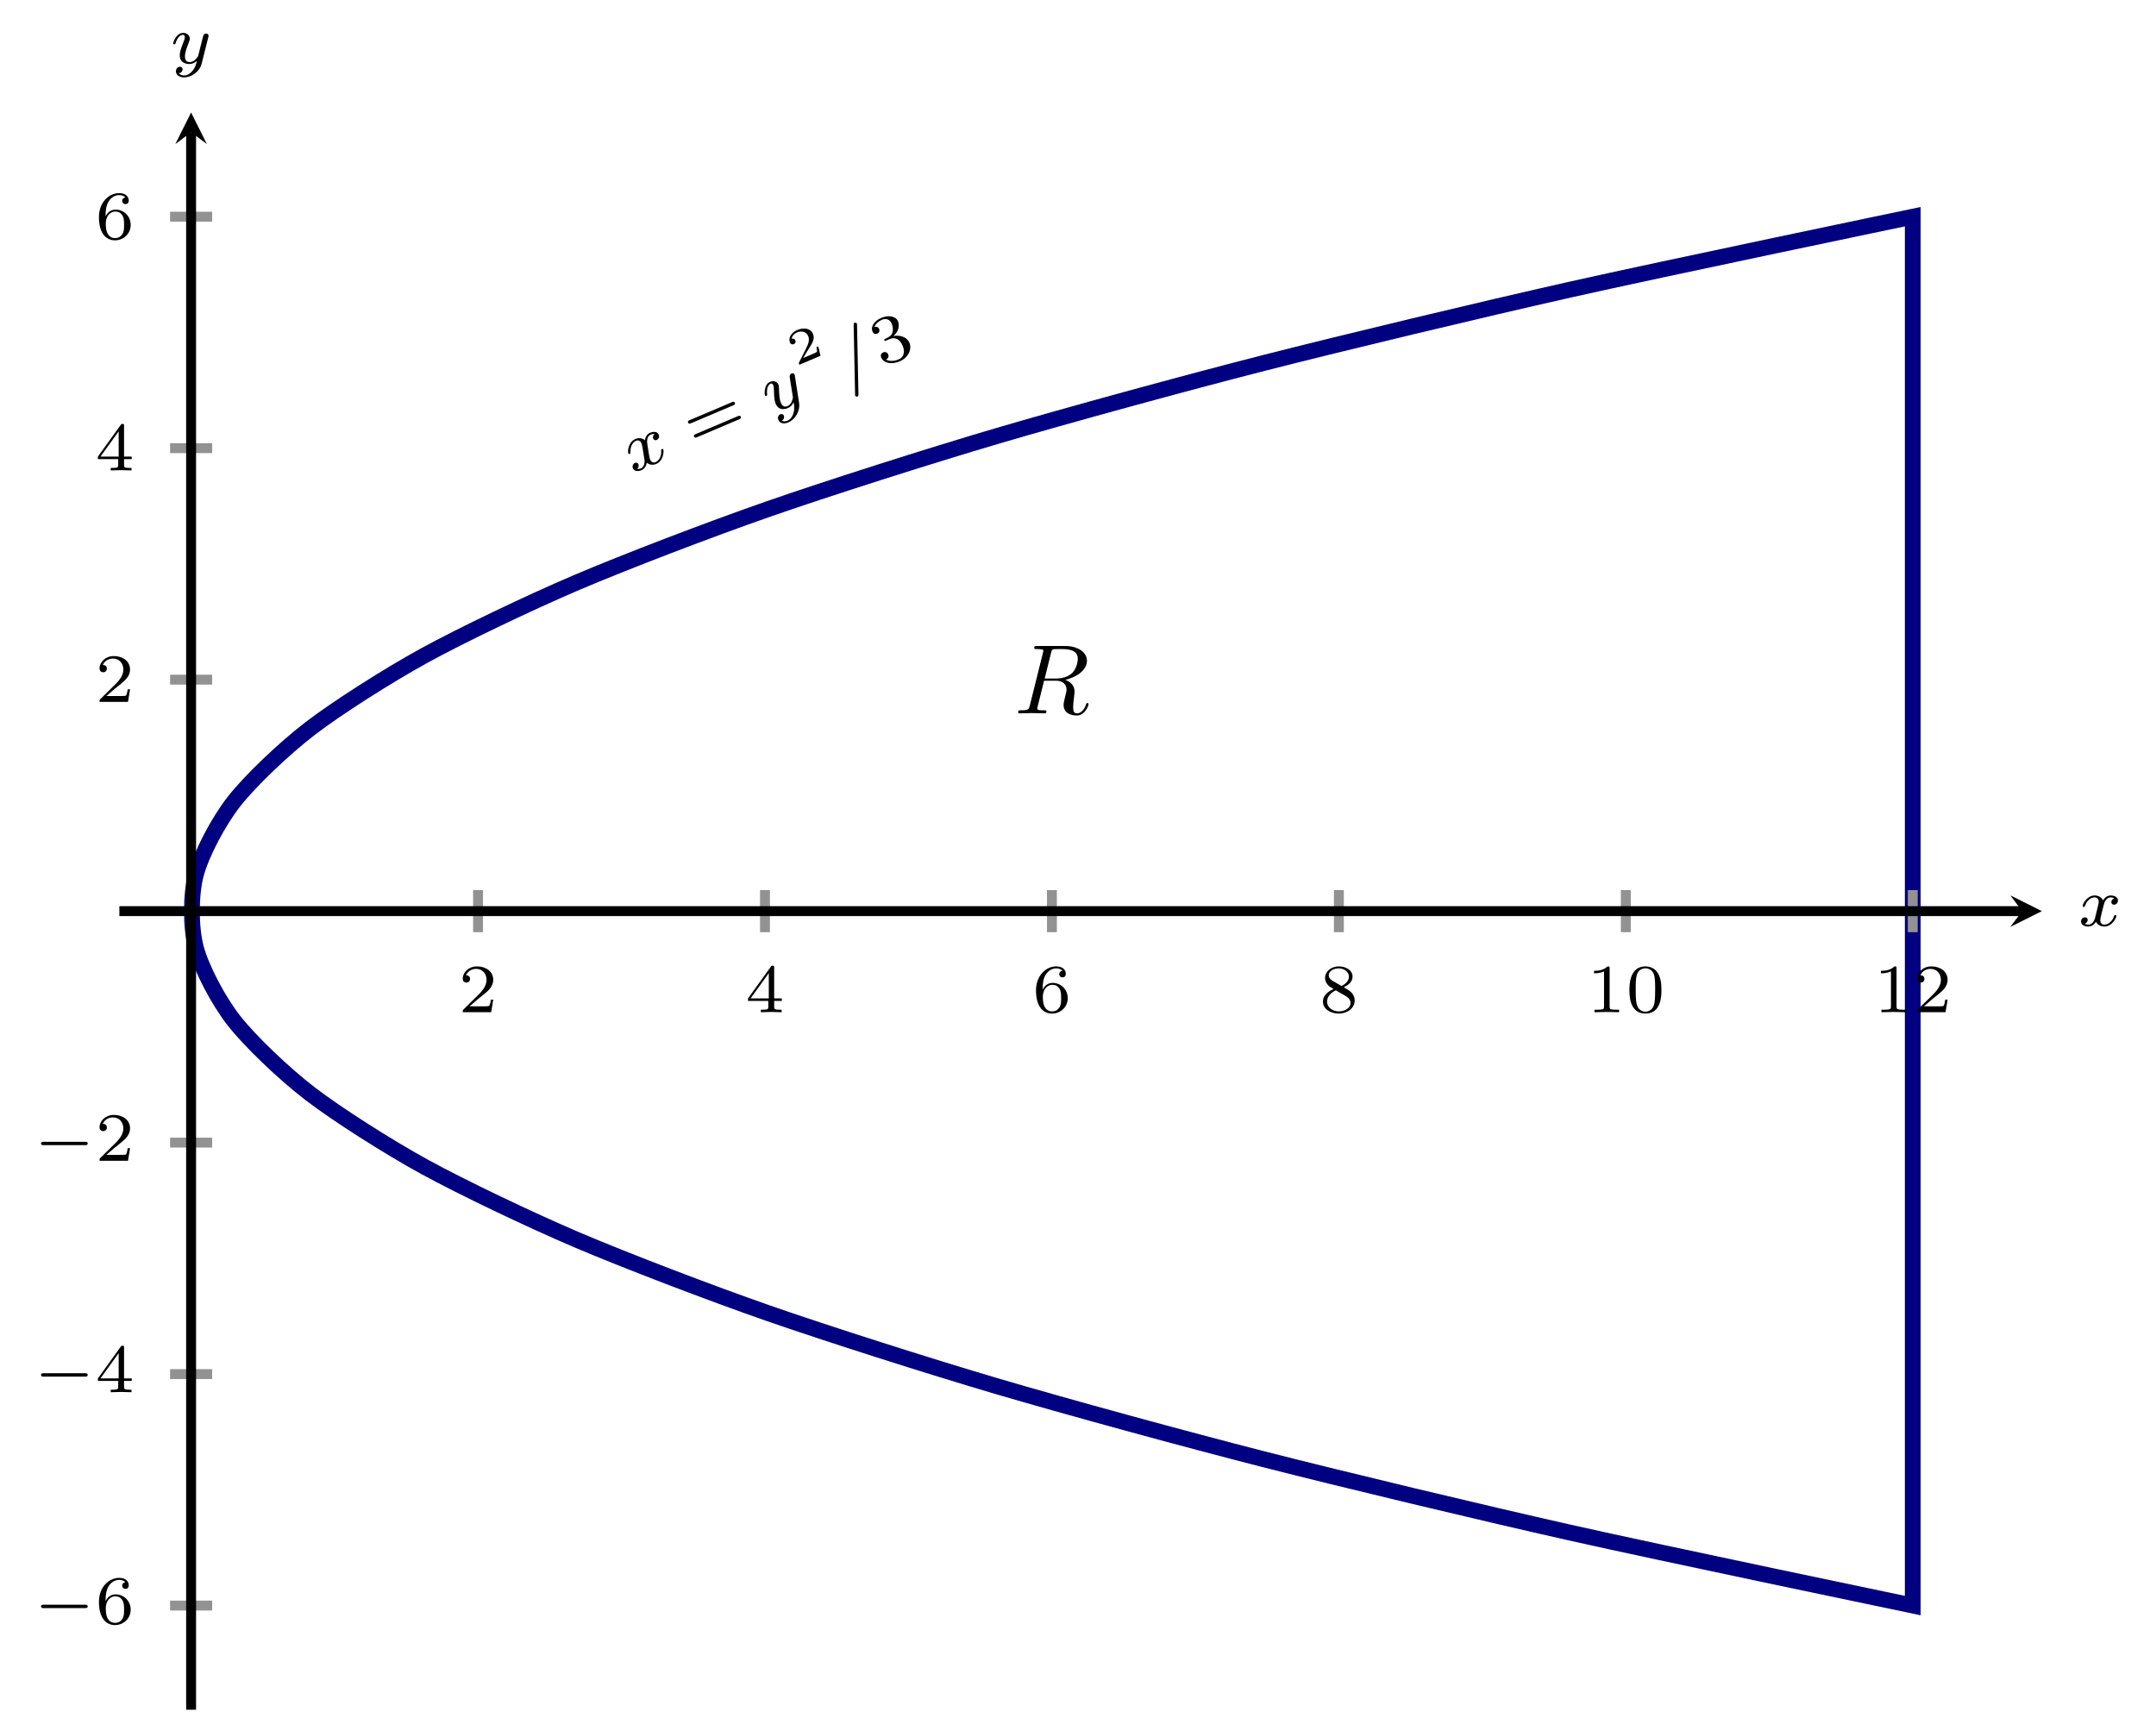 <?xml version="1.0" encoding="UTF-8" standalone="no"?>
<!DOCTYPE svg PUBLIC "-//W3C//DTD SVG 1.1//EN" "http://www.w3.org/Graphics/SVG/1.1/DTD/svg11.dtd">
<svg xmlns="http://www.w3.org/2000/svg" xmlns:xlink="http://www.w3.org/1999/xlink" version="1.1" width="217.869pt" height="172.958pt" viewBox="0 0 217.869 172.958">
<clipPath id="cp0">
<path transform="matrix(1,0,0,-1,12.063,172.759)" d="M 0 0 L 194.273 0 L 194.273 161.389 L 0 161.389 Z "/>
</clipPath>
<g clip-path="url(#cp0)">
<symbol id="font_1_1">
<path d="M .334 .636 C .34 .66 .343 .67 .362 .673 C .371 .674 .403 .674 .423 .674 C .494 .674 .605 .674 .605 .575 C .605 .541 .589 .472 .55 .433 C .524 .407 .471 .375 .381 .375 L .269 .375 L .334 .636 M .478 .362 C .579 .384 .698 .454 .698 .555 C .698 .641 .608 .705 .477 .705 L .192 .705 C .172 .705 .163 .705 .163 .685 C .163 .674 .172 .674 .191 .674 C .193 .674 .212 .674 .229 .672 C .247 .67 .256 .669 .256 .656 C .256 .652 .255 .649 .252 .637 L .118 .1 C .108 .061 .106 .053 .027 .053 C .009 .053 0 .053 0 .033 C 0 .022 .012 .022 .014 .022 C .042 .022 .112 .025 .14 .025 C .168 .025 .239 .022 .267 .022 C .275 .022 .287 .022 .287 .042 C .287 .053 .278 .053 .259 .053 C .222 .053 .194 .053 .194 .071 C .194 .077 .196 .082 .197 .088 L .263 .353 L .382 .353 C .473 .353 .491 .297 .491 .262 C .491 .247 .483 .216 .477 .193 C .47 .165 .461 .128 .461 .108 C .461 0 .581 0 .594 0 C .679 0 .714 .101 .714 .115 C .714 .127 .703 .127 .702 .127 C .693 .127 .691 .12 .689 .113 C .664 .039 .621 .022 .598 .022 C .565 .022 .558 .044 .558 .083 C .558 .114 .564 .165 .568 .197 C .57 .211 .572 .23 .572 .244 C .572 .321 .505 .352 .478 .362 Z "/>
</symbol>
<use xlink:href="#font_1_1" transform="matrix(9.963,0,0,-9.963,102.886,72.299)"/>
<symbol id="font_2_2">
<path d="M .201 .116 C .191 .082 .158 .028 .107 .028 C .104 .028 .074 .028 .053 .042 C .094 .055 .097 .091 .097 .097 C .097 .119 .08 .134 .057 .134 C .029 .134 0 .11 0 .073 C 0 .023 .056 0 .105 0 C .151 0 .192 .029 .217 .071 C .241 .018 .296 0 .336 0 C .451 0 .512 .125 .512 .153 C .512 .166 .499 .166 .496 .166 C .482 .166 .481 .161 .477 .149 C .456 .08 .396 .028 .34 .028 C .3 .028 .279 .055 .279 .093 C .279 .119 .303 .21 .331 .321 C .351 .398 .396 .423 .429 .423 C .431 .423 .462 .423 .483 .409 C .451 .4 .439 .372 .439 .354 C .439 .332 .456 .317 .479 .317 C .502 .317 .535 .336 .535 .378 C .535 .434 .471 .451 .431 .451 C .381 .451 .341 .418 .319 .38 C .301 .421 .255 .451 .199 .451 C .087 .451 .023 .328 .023 .298 C .023 .285 .037 .285 .04 .285 C .053 .285 .054 .289 .059 .302 C .084 .38 .147 .423 .196 .423 C .229 .423 .256 .405 .256 .357 C .256 .337 .244 .287 .235 .253 L .201 .116 Z "/>
</symbol>
<use xlink:href="#font_2_2" transform="matrix(6.419,-2.725,-2.725,-6.419,64.157,47.795)"/>
<symbol id="font_3_8">
<path d="M .698 .22 C .713 .22 .736 .22 .736 .245 C .736 .269 .712 .269 .699 .269 L .037 .269 C .024 .269 0 .269 0 .245 C 0 .22 .023 .22 .038 .22 L .698 .22 M .699 0 C .712 0 .736 0 .736 .024 C .736 .049 .713 .049 .698 .049 L .038 .049 C .023 .049 0 .049 0 .024 C 0 0 .024 0 .037 0 L .699 0 Z "/>
</symbol>
<use xlink:href="#font_3_8" transform="matrix(6.419,-2.725,-2.725,-6.419,70.201,44.275)"/>
<symbol id="font_2_3">
<path d="M .509 .581 C .513 .595 .513 .597 .513 .603 C .513 .623 .497 .635 .48 .635 C .469 .635 .45 .63 .439 .611 C .436 .605 .428 .573 .423 .553 L .402 .47 C .396 .446 .365 .32 .362 .309 C .361 .309 .317 .222 .239 .222 C .171 .222 .171 .287 .171 .305 C .171 .359 .194 .422 .224 .499 C .236 .531 .241 .543 .241 .56 C .241 .608 .2 .645 .146 .645 C .045 .645 0 .509 0 .492 C 0 .479 .014 .479 .017 .479 C .031 .479 .032 .484 .035 .495 C .06 .578 .103 .617 .143 .617 C .16 .617 .168 .606 .168 .582 C .168 .559 .159 .537 .154 .524 C .106 .402 .096 .365 .096 .321 C .096 .304 .096 .257 .135 .225 C .166 .199 .208 .194 .235 .194 C .275 .194 .311 .209 .344 .239 C .331 .184 .32 .142 .278 .092 C .251 .061 .211 .028 .158 .028 C .151 .028 .104 .028 .083 .061 C .137 .067 .137 .115 .137 .116 C .137 .148 .108 .154 .098 .154 C .073 .154 .04 .134 .04 .088 C .04 .037 .088 0 .159 0 C .26 0 .383 .078 .414 .203 L .509 .581 Z "/>
</symbol>
<use xlink:href="#font_2_3" transform="matrix(6.419,-2.725,-2.725,-6.419,78.643,43.116)"/>
<symbol id="font_4_1">
<path d="M .498 .193 L .456 .193 C .453 .174 .443 .112 .427 .102 C .419 .096 .335 .096 .32 .096 L .124 .096 C .19 .145 .264 .201 .324 .241 C .414 .303 .498 .361 .498 .467 C .498 .595 .377 .666 .234 .666 C .099 .666 0 .588 0 .49 C 0 .438 .044 .429 .058 .429 C .085 .429 .117 .447 .117 .488 C .117 .524 .091 .544 .06 .547 C .088 .592 .146 .622 .213 .622 C .31 .622 .391 .564 .391 .466 C .391 .382 .333 .318 .256 .253 L .012 .046 C .002 .037 .001 .037 0 .03 L 0 0 L .465 0 L .498 .193 Z "/>
</symbol>
<use xlink:href="#font_4_1" transform="matrix(4.585,-1.946,-1.946,-4.585,80.783,36.855)"/>
<symbol id="font_2_1">
<path d="M .424 .956 C .43 .969 .43 .971 .43 .975 C .43 .991 .417 1 .406 1 C .389 1 .384 .988 .379 .975 L .006 .044 C 0 .031 0 .029 0 .025 C 0 .009 .013 0 .024 0 C .041 0 .046 .012 .051 .025 L .424 .956 Z "/>
</symbol>
<use xlink:href="#font_2_1" transform="matrix(6.419,-2.725,-2.725,-6.419,86.489,40.134)"/>
<symbol id="font_3_4">
<path d="M .219 .354 C .297 .354 .353 .3 .353 .193 C .353 .069 .281 .032 .223 .032 C .183 .032 .095 .043 .053 .102 C .1 .104 .111 .137 .111 .158 C .111 .19 .087 .213 .056 .213 C .028 .213 0 .196 0 .155 C 0 .061 .104 0 .225 0 C .364 0 .46 .093 .46 .193 C .46 .271 .396 .349 .286 .372 C .391 .41 .429 .485 .429 .546 C .429 .625 .338 .684 .227 .684 C .116 .684 .031 .63 .031 .55 C .031 .516 .053 .497 .083 .497 C .114 .497 .134 .52 .134 .548 C .134 .577 .114 .598 .083 .6 C .118 .644 .187 .655 .224 .655 C .269 .655 .332 .633 .332 .546 C .332 .504 .318 .458 .292 .427 C .259 .389 .231 .387 .181 .384 C .156 .382 .154 .382 .149 .381 C .147 .381 .139 .379 .139 .368 C .139 .354 .148 .354 .165 .354 L .219 .354 Z "/>
</symbol>
<use xlink:href="#font_3_4" transform="matrix(6.419,-2.725,-2.725,-6.419,89.472,37.126)"/>
<path transform="matrix(1,0,0,-1,12.063,172.759)" stroke-width="1.594" stroke-linecap="butt" stroke-miterlimit="10" stroke-linejoin="miter" fill="none" stroke="#000080" d="M 181.225 10.525 C 181.225 10.525 155.619 15.862 146.525 17.912 C 137.431 19.961 123.705 23.248 115.681 25.298 C 107.657 27.348 95.648 30.634 88.694 32.684 C 81.74 34.734 71.444 38.021 65.56 40.07 C 59.676 42.12 51.099 45.407 46.285 47.457 C 41.471 49.506 34.608 52.793 30.863 54.843 C 27.119 56.893 21.972 60.179 19.297 62.229 C 16.622 64.279 13.191 67.566 11.586 69.615 C 9.981 71.665 8.266 74.952 7.731 77.002 C 7.196 79.051 7.196 82.338 7.731 84.388 C 8.266 86.438 9.982 89.725 11.586 91.774 C 13.191 93.824 16.622 97.111 19.297 99.16 C 21.972 101.21 27.119 104.497 30.863 106.547 C 34.608 108.596 41.471 111.883 46.285 113.933 C 51.099 115.983 59.676 119.27 65.56 121.319 C 71.444 123.369 81.74 126.656 88.694 128.705 C 95.649 130.755 107.658 134.042 115.682 136.092 C 123.706 138.141 137.431 141.428 146.525 143.478 C 155.619 145.528 181.225 150.864 181.225 150.864 Z "/>
</g>
<path transform="matrix(1,0,0,-1,12.063,172.759)" stroke-width="1" stroke-linecap="butt" stroke-miterlimit="10" stroke-linejoin="miter" fill="none" stroke="#929292" d="M 36.245 78.569 L 36.245 82.821 M 65.241 78.569 L 65.241 82.821 M 94.237 78.569 L 94.237 82.821 M 123.233 78.569 L 123.233 82.821 M 152.229 78.569 L 152.229 82.821 M 181.225 78.569 L 181.225 82.821 "/>
<path transform="matrix(1,0,0,-1,12.063,172.759)" stroke-width="1" stroke-linecap="butt" stroke-miterlimit="10" stroke-linejoin="miter" fill="none" stroke="#929292" d="M 5.123 57.305 L 9.375 57.305 M 5.123 33.915 L 9.375 33.915 M 5.123 10.525 L 9.375 10.525 M 5.123 150.864 L 9.375 150.864 M 5.123 127.474 L 9.375 127.474 M 5.123 104.084 L 9.375 104.084 "/>
<path transform="matrix(1,0,0,-1,12.063,172.759)" stroke-width="1" stroke-linecap="butt" stroke-miterlimit="10" stroke-linejoin="miter" fill="none" stroke="#000000" d="M 0 80.695 L 192.28 80.695 "/>
<path transform="matrix(1,0,0,-1,204.343,92.064)" d="M 1.993 0 L -1.196 1.594 L 0 0 L -1.196 -1.594 "/>
<path transform="matrix(1,0,0,-1,12.063,172.759)" stroke-width="1" stroke-linecap="butt" stroke-miterlimit="10" stroke-linejoin="miter" fill="none" stroke="#000000" d="M 7.249 0 L 7.249 159.397 "/>
<path transform="matrix(0,-1,-1,-0,19.312,13.362)" d="M 1.993 0 L -1.196 1.594 L 0 0 L -1.196 -1.594 "/>
<symbol id="font_3_3">
<path d="M .442 .182 L .408 .182 C .405 .16 .395 .101 .382 .091 C .374 .085 .297 .085 .283 .085 L .099 .085 C .204 .178 .239 .206 .299 .253 C .373 .312 .442 .374 .442 .469 C .442 .59 .336 .664 .208 .664 C .084 .664 0 .577 0 .485 C 0 .434 .043 .429 .053 .429 C .077 .429 .106 .446 .106 .482 C .106 .5 .099 .535 .047 .535 C .078 .606 .146 .628 .193 .628 C .293 .628 .345 .55 .345 .469 C .345 .382 .283 .313 .251 .277 L .01 .039 C 0 .03 0 .028 0 0 L .412 0 L .442 .182 Z "/>
</symbol>
<use xlink:href="#font_3_3" transform="matrix(6.974,0,0,-6.974,46.761,102.279)"/>
<symbol id="font_3_5">
<path d="M .49 .164 L .49 .2 L .379 .2 L .379 .646 C .379 .667 .379 .674 .357 .674 C .345 .674 .341 .674 .331 .66 L 0 .2 L 0 .164 L .294 .164 L .294 .082 C .294 .048 .294 .036 .213 .036 L .186 .036 L .186 0 C .236 .002 .3 .004 .336 .004 C .373 .004 .437 .002 .487 0 L .487 .036 L .46 .036 C .379 .036 .379 .048 .379 .082 L .379 .164 L .49 .164 M .301 .566 L .301 .2 L .037 .2 L .301 .566 Z "/>
</symbol>
<use xlink:href="#font_3_5" transform="matrix(6.974,0,0,-6.974,75.589,102.279)"/>
<symbol id="font_3_6">
<path d="M .096 .347 C .096 .429 .103 .503 .141 .564 C .175 .618 .229 .655 .293 .655 C .323 .655 .363 .647 .383 .62 C .358 .618 .337 .601 .337 .572 C .337 .547 .354 .525 .384 .525 C .414 .525 .432 .545 .432 .574 C .432 .632 .39 .684 .291 .684 C .147 .684 0 .552 0 .337 C 0 .078 .122 0 .232 0 C .354 0 .46 .093 .46 .224 C .46 .351 .359 .445 .242 .445 C .162 .445 .118 .392 .096 .347 M .232 .032 C .182 .032 .143 .061 .122 .105 C .107 .135 .099 .185 .099 .245 C .099 .342 .157 .417 .237 .417 C .283 .417 .314 .399 .339 .362 C .363 .324 .364 .282 .364 .224 C .364 .167 .364 .125 .337 .086 C .313 .051 .281 .032 .232 .032 Z "/>
</symbol>
<use xlink:href="#font_3_6" transform="matrix(6.974,0,0,-6.974,104.69,102.418)"/>
<symbol id="font_3_7">
<path d="M .301 .381 C .379 .419 .429 .466 .429 .535 C .429 .632 .328 .684 .231 .684 C .121 .684 .031 .612 .031 .517 C .031 .47 .053 .436 .071 .416 C .089 .395 .096 .391 .155 .356 C .099 .332 0 .278 0 .173 C 0 .062 .115 0 .229 0 C .356 0 .46 .081 .46 .189 C .46 .255 .421 .311 .363 .345 C .35 .353 .315 .373 .301 .381 M .138 .476 C .112 .491 .084 .518 .084 .555 C .084 .618 .157 .655 .229 .655 C .307 .655 .376 .606 .376 .535 C .376 .446 .272 .401 .27 .401 C .268 .401 .266 .402 .259 .406 L .138 .476 M .187 .337 L .324 .258 C .35 .243 .4 .213 .4 .154 C .4 .079 .317 .032 .231 .032 C .139 .032 .06 .091 .06 .173 C .06 .247 .115 .304 .187 .337 Z "/>
</symbol>
<use xlink:href="#font_3_7" transform="matrix(6.974,0,0,-6.974,133.686,102.418)"/>
<symbol id="font_3_2">
<path d="M .226 .636 C .226 .663 .224 .664 .196 .664 C .132 .601 .041 .6 0 .6 L 0 .564 C .024 .564 .09 .564 .145 .592 L .145 .082 C .145 .049 .145 .036 .045 .036 L .007 .036 L .007 0 C .025 .001 .148 .004 .185 .004 C .216 .004 .342 .001 .364 0 L .364 .036 L .326 .036 C .226 .036 .226 .049 .226 .082 L .226 .636 Z "/>
</symbol>
<symbol id="font_3_1">
<path d="M .464 .339 C .464 .449 .451 .528 .405 .598 C .374 .644 .312 .684 .232 .684 C 0 .684 0 .411 0 .339 C 0 .267 0 0 .232 0 C .464 0 .464 .267 .464 .339 M .232 .028 C .186 .028 .125 .055 .105 .137 C .091 .196 .091 .278 .091 .352 C .091 .425 .091 .501 .106 .556 C .127 .635 .191 .656 .232 .656 C .286 .656 .338 .623 .356 .565 C .372 .511 .373 .439 .373 .352 C .373 .278 .373 .204 .36 .141 C .34 .05 .272 .028 .232 .028 Z "/>
</symbol>
<use xlink:href="#font_3_2" transform="matrix(6.974,0,0,-6.974,161.079,102.279)"/>
<use xlink:href="#font_3_1" transform="matrix(6.974,0,0,-6.974,164.657,102.418)"/>
<use xlink:href="#font_3_2" transform="matrix(6.974,0,0,-6.974,190.074,102.279)"/>
<use xlink:href="#font_3_3" transform="matrix(6.974,0,0,-6.974,193.728,102.279)"/>
<symbol id="font_5_1">
<path d="M .636 0 C .652 0 .676 0 .676 .024 C .676 .049 .653 .049 .636 .049 L .04 .049 C .024 .049 0 .049 0 .025 C 0 0 .023 0 .04 0 L .636 0 Z "/>
</symbol>
<use xlink:href="#font_5_1" transform="matrix(6.974,0,0,-6.974,4.147,115.711)"/>
<use xlink:href="#font_3_3" transform="matrix(6.974,0,0,-6.974,10.06,117.287)"/>
<use xlink:href="#font_5_1" transform="matrix(6.974,0,0,-6.974,4.147,139.1)"/>
<use xlink:href="#font_3_5" transform="matrix(6.974,0,0,-6.974,9.893,140.676)"/>
<use xlink:href="#font_5_1" transform="matrix(6.974,0,0,-6.974,4.147,162.49)"/>
<use xlink:href="#font_3_6" transform="matrix(6.974,0,0,-6.974,9.998,164.205)"/>
<use xlink:href="#font_3_6" transform="matrix(6.974,0,0,-6.974,9.998,24.283)"/>
<use xlink:href="#font_3_5" transform="matrix(6.974,0,0,-6.974,9.893,47.533)"/>
<use xlink:href="#font_3_3" transform="matrix(6.974,0,0,-6.974,10.06,70.923)"/>
<use xlink:href="#font_2_2" transform="matrix(6.974,0,0,-6.974,210.292,93.625)"/>
<use xlink:href="#font_2_3" transform="matrix(6.974,0,0,-6.974,17.498,7.82)"/>
</svg>
